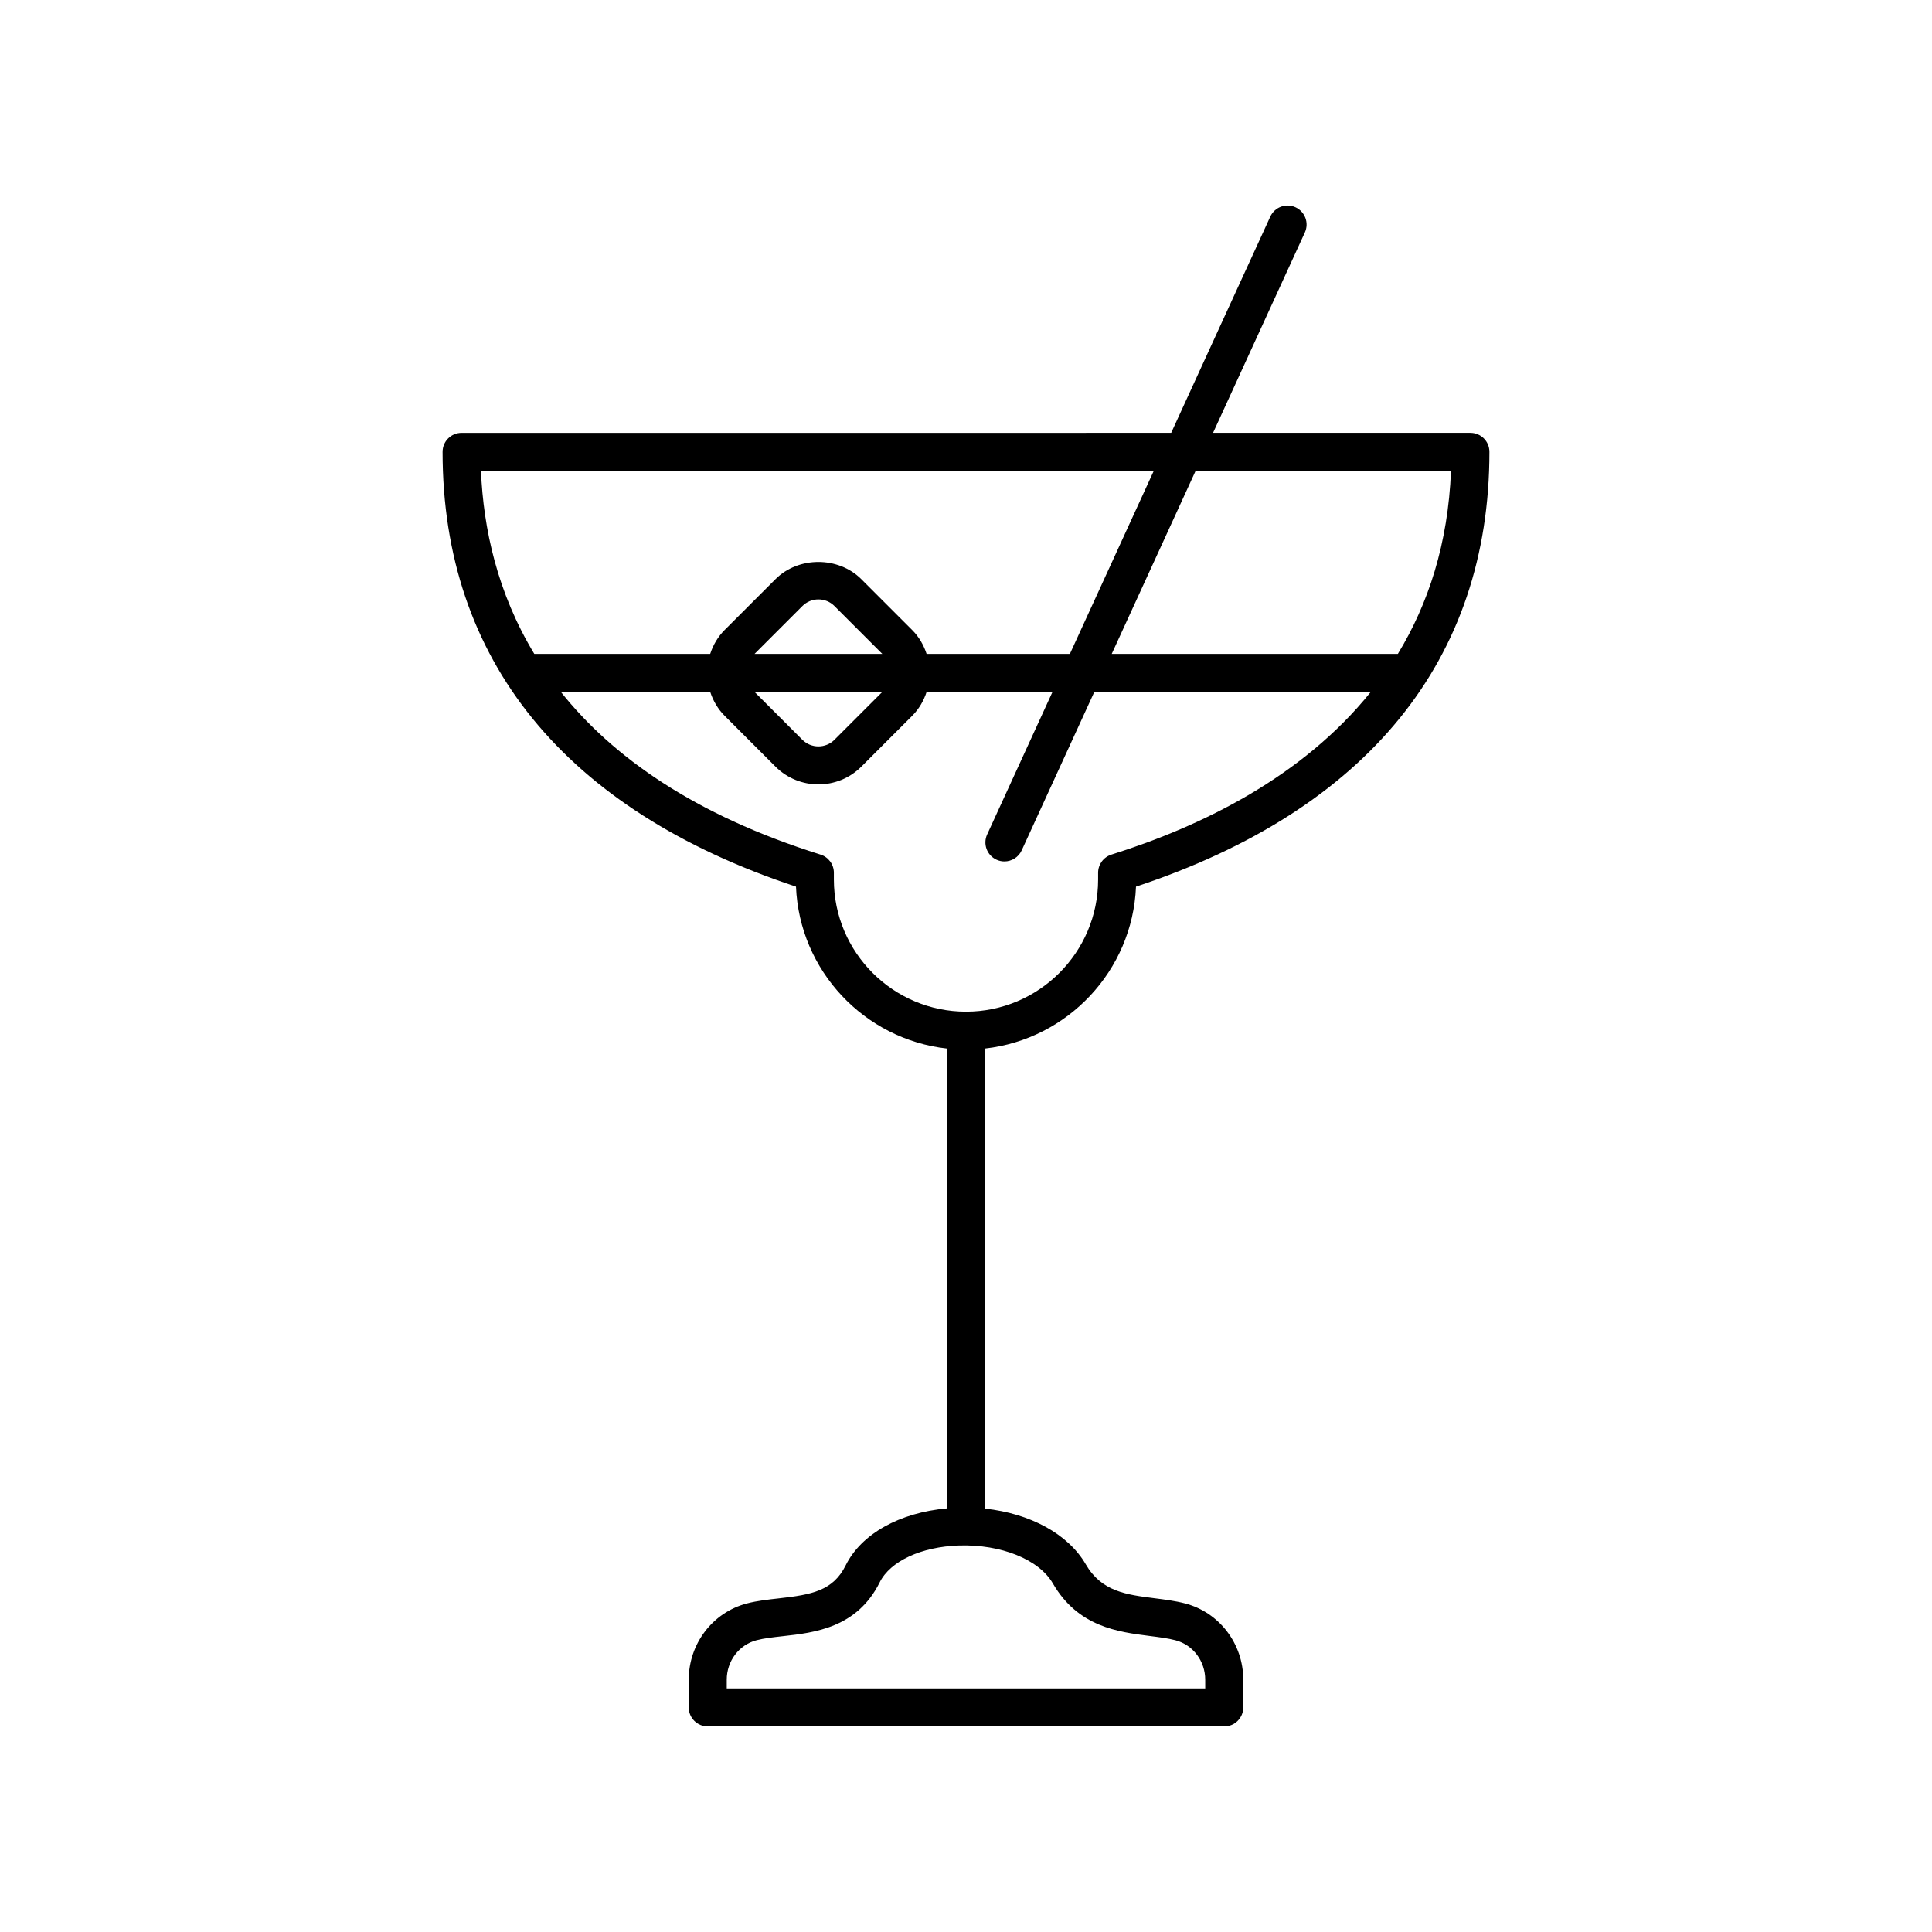 <?xml version="1.0" encoding="UTF-8"?>
<!-- The Best Svg Icon site in the world: iconSvg.co, Visit us! https://iconsvg.co -->
<svg fill="#000000" width="800px" height="800px" version="1.1" viewBox="144 144 512 512" xmlns="http://www.w3.org/2000/svg">
 <path d="m489.8 205.61c1.16-2.527 0.051-5.519-2.481-6.68-2.527-1.168-5.519-0.051-6.68 2.481l-26.262 57.297-188.05 0.004c-2.781 0-5.039 2.254-5.039 5.039 0 55.141 32.367 94.918 93.66 115.22 0.918 22.301 18.125 40.453 40.012 42.902v121.86c-12.527 1.117-22.691 6.727-26.848 15.109-3.32 6.688-8.91 7.766-17.723 8.742-2.812 0.312-5.727 0.633-8.438 1.34-9.082 2.371-15.426 10.68-15.426 20.203l-0.004 7.352c0 2.781 2.254 5.039 5.039 5.039h136.88c2.781 0 5.039-2.254 5.039-5.039v-7.352c0-9.523-6.344-17.832-15.426-20.203-2.621-0.684-5.391-1.031-8.074-1.371-7.543-0.957-14.055-1.781-18.242-8.996-4.672-8.051-14.777-13.492-26.699-14.758v-121.93c21.887-2.449 39.094-20.602 40.012-42.902 61.293-20.301 93.66-60.082 93.66-115.22 0-2.781-2.254-5.039-5.039-5.039h-68.199zm-40.039 63.176-22.23 48.504h-37.973c-0.762-2.312-1.992-4.504-3.832-6.34l-13.465-13.465c-6.082-6.082-16.68-6.082-22.754 0l-13.465 13.461c-1.805 1.805-3.059 3.988-3.836 6.344h-46.613c-9.809-16.195-13.492-33.219-14.133-48.504zm-105.8 48.504 12.68-12.68c1.137-1.137 2.648-1.762 4.254-1.762s3.113 0.625 4.25 1.762l12.68 12.68zm33.859 10.078-12.68 12.68c-2.348 2.344-6.156 2.344-8.504 0l-12.676-12.68zm45.195 236.25c6.688 11.527 17.227 12.859 25.691 13.934 2.469 0.312 4.801 0.609 6.793 1.129 4.648 1.211 7.894 5.512 7.894 10.453l0.004 2.312h-126.8v-2.316c0-4.941 3.246-9.238 7.894-10.453 2.004-0.523 4.434-0.793 7.004-1.078 8.285-0.918 19.633-2.176 25.637-14.273 2.781-5.602 11.023-9.43 21-9.754 11.141-0.352 21.188 3.672 24.883 10.047zm15.527-193.14c-2.102 0.66-3.531 2.606-3.531 4.809v1.801c0 19.305-15.707 35.012-35.012 35.012s-35.012-15.707-35.012-35.012v-1.801c0-2.203-1.43-4.148-3.531-4.809-33.602-10.539-55.211-26.016-68.824-43.113h39.582c0.777 2.356 2.031 4.535 3.836 6.336l13.465 13.469c3.141 3.133 7.258 4.699 11.379 4.699 4.121 0 8.238-1.566 11.375-4.703l13.465-13.465c1.836-1.836 3.066-4.023 3.828-6.336h33.355l-17.316 37.785c-1.16 2.527-0.051 5.519 2.481 6.68 0.68 0.312 1.391 0.461 2.098 0.461 1.91 0 3.734-1.094 4.582-2.941l19.242-41.984h73.266c-18.055 22.477-44.707 35.578-68.727 43.113zm89.988-101.7c-0.777 19.305-6.023 35.273-14.082 48.504h-75.828l22.23-48.504z"/>
</svg>